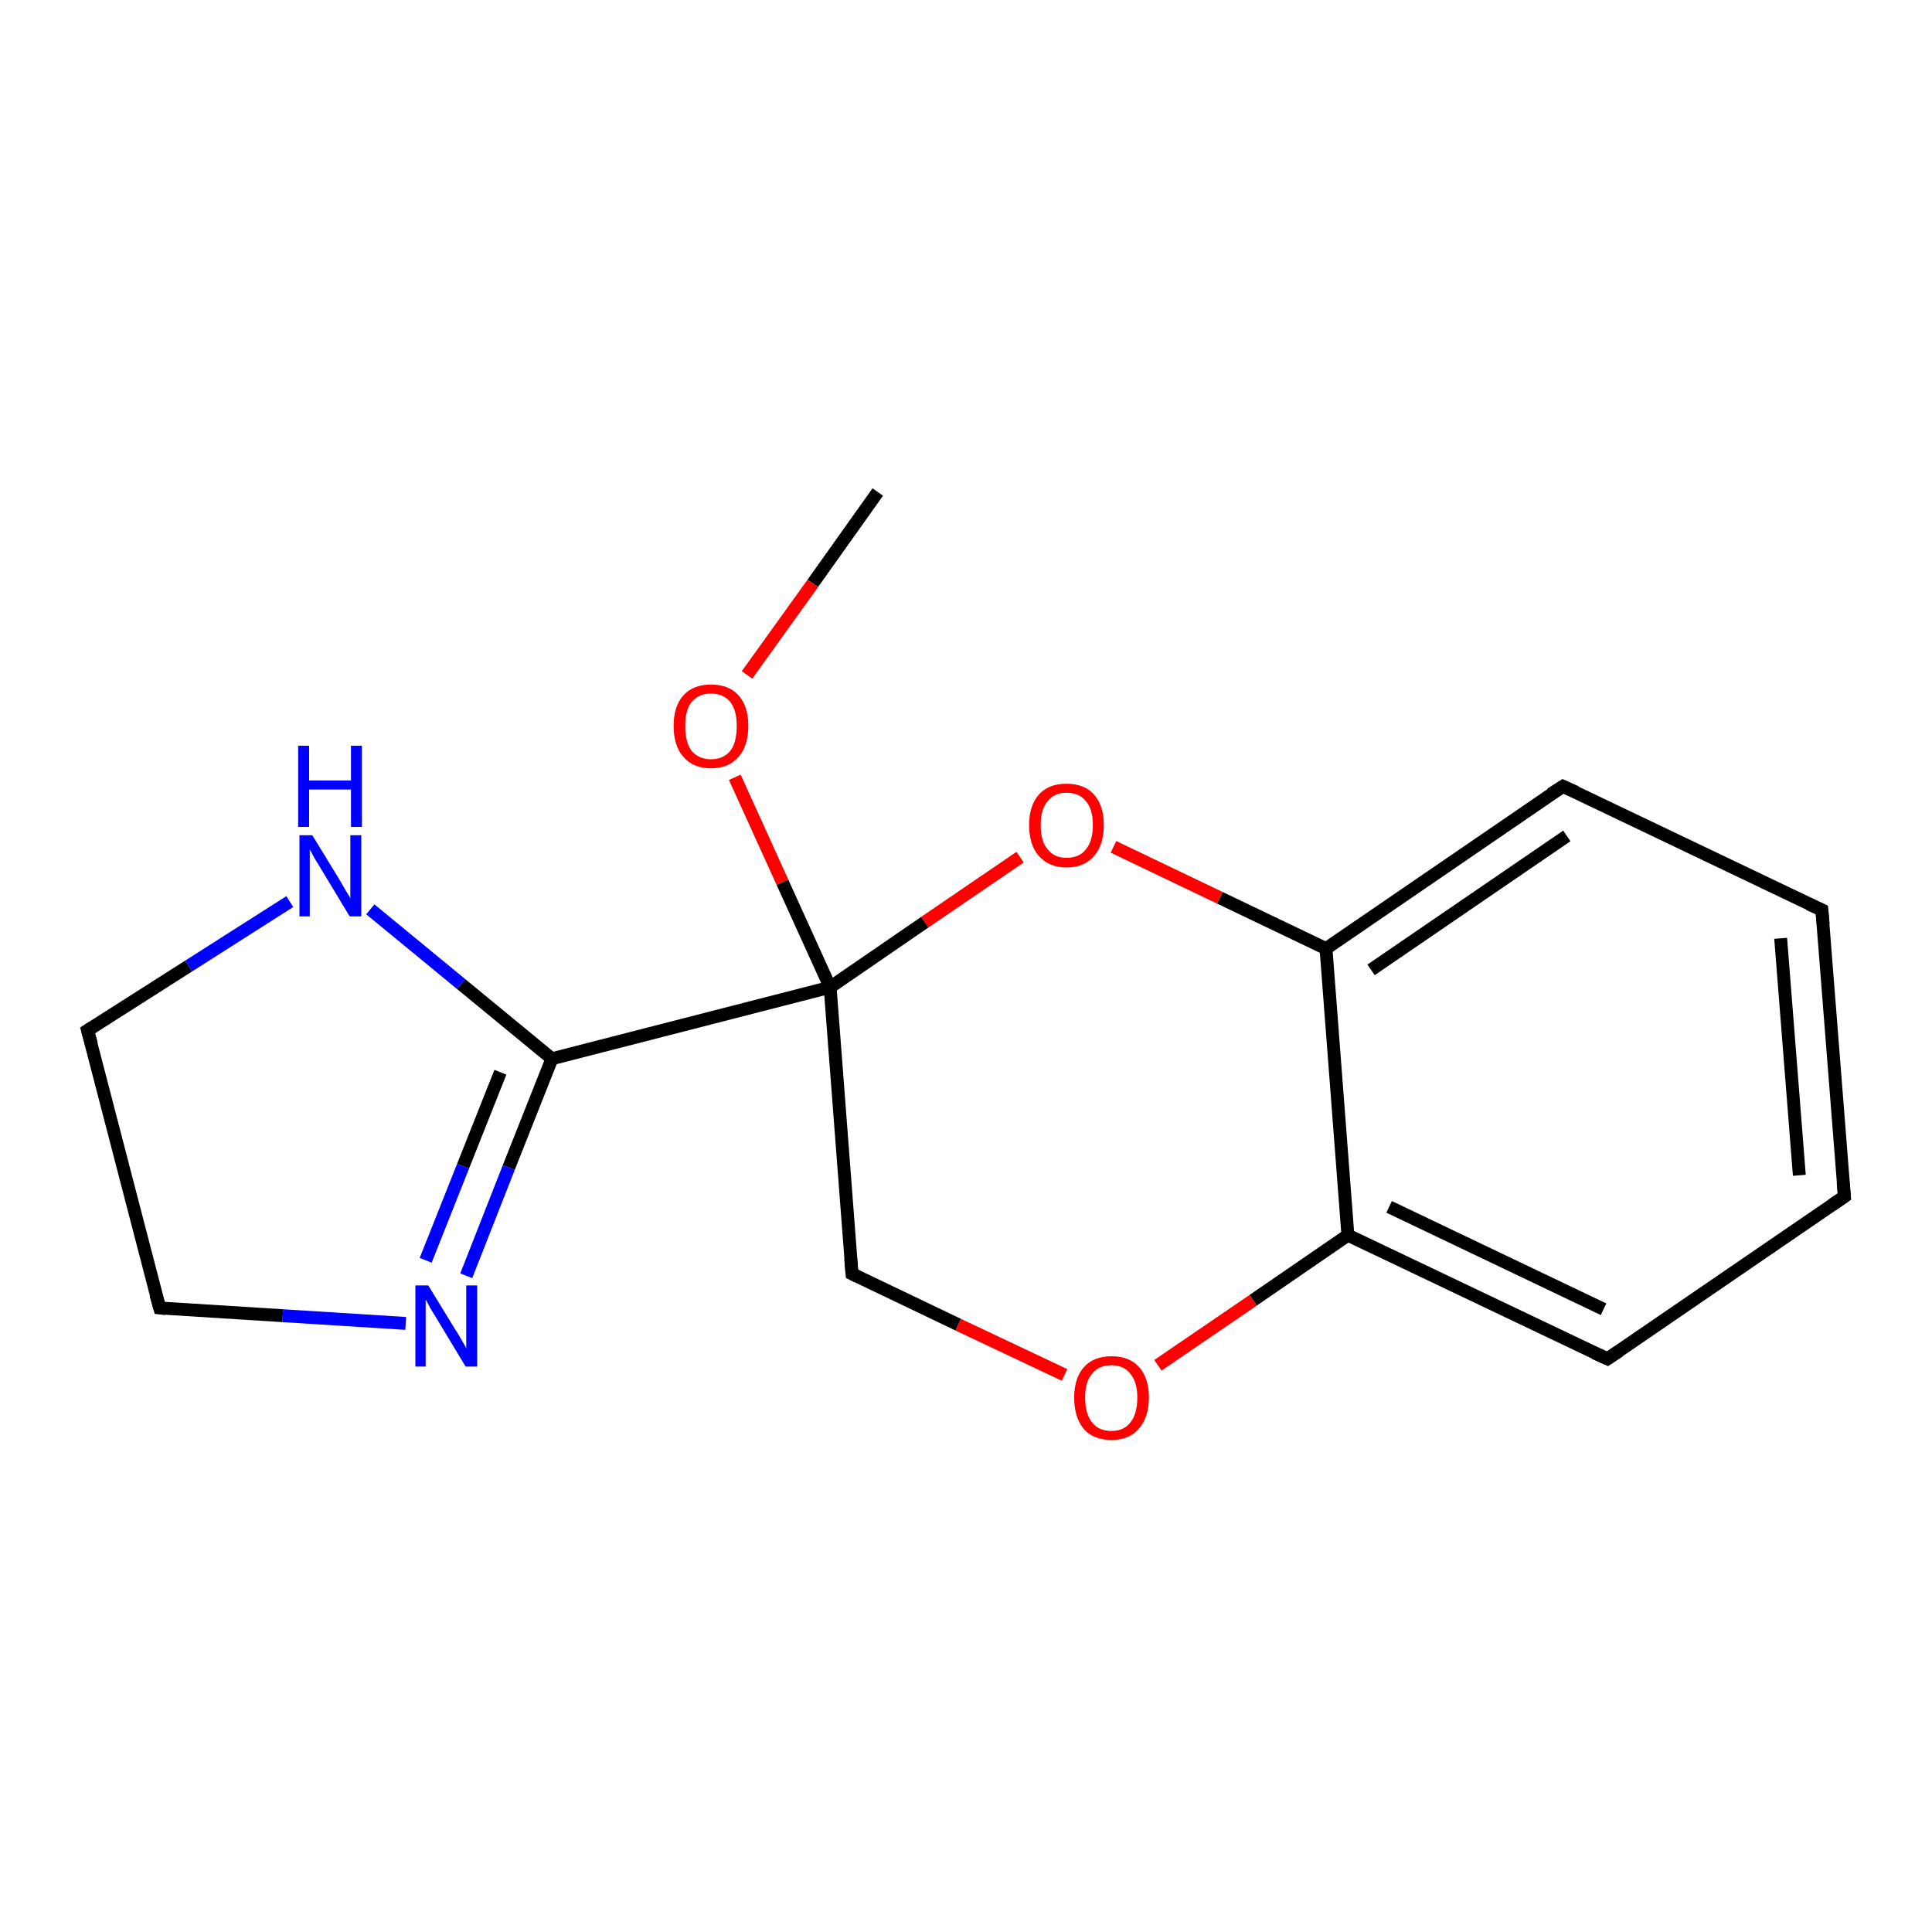 <?xml version='1.0' encoding='iso-8859-1'?>
<svg version='1.1' baseProfile='full'
              xmlns='http://www.w3.org/2000/svg'
                      xmlns:rdkit='http://www.rdkit.org/xml'
                      xmlns:xlink='http://www.w3.org/1999/xlink'
                  xml:space='preserve'
width='300px' height='300px' viewBox='0 0 300 300'>
<!-- END OF HEADER -->
<rect style='opacity:1.0;fill:#FFFFFF;stroke:none' width='300.0' height='300.0' x='0.0' y='0.0'> </rect>
<path class='bond-0 atom-0 atom-1' d='M 136.3,76.4 L 126.2,90.6' style='fill:none;fill-rule:evenodd;stroke:#000000;stroke-width:2.0px;stroke-linecap:butt;stroke-linejoin:miter;stroke-opacity:1' />
<path class='bond-0 atom-0 atom-1' d='M 126.2,90.6 L 116.0,104.8' style='fill:none;fill-rule:evenodd;stroke:#FF0000;stroke-width:2.0px;stroke-linecap:butt;stroke-linejoin:miter;stroke-opacity:1' />
<path class='bond-1 atom-1 atom-2' d='M 114.1,120.7 L 121.5,137.0' style='fill:none;fill-rule:evenodd;stroke:#FF0000;stroke-width:2.0px;stroke-linecap:butt;stroke-linejoin:miter;stroke-opacity:1' />
<path class='bond-1 atom-1 atom-2' d='M 121.5,137.0 L 128.9,153.3' style='fill:none;fill-rule:evenodd;stroke:#000000;stroke-width:2.0px;stroke-linecap:butt;stroke-linejoin:miter;stroke-opacity:1' />
<path class='bond-2 atom-2 atom-3' d='M 128.9,153.3 L 132.3,197.8' style='fill:none;fill-rule:evenodd;stroke:#000000;stroke-width:2.0px;stroke-linecap:butt;stroke-linejoin:miter;stroke-opacity:1' />
<path class='bond-3 atom-3 atom-4' d='M 132.3,197.8 L 148.8,205.7' style='fill:none;fill-rule:evenodd;stroke:#000000;stroke-width:2.0px;stroke-linecap:butt;stroke-linejoin:miter;stroke-opacity:1' />
<path class='bond-3 atom-3 atom-4' d='M 148.8,205.7 L 165.3,213.5' style='fill:none;fill-rule:evenodd;stroke:#FF0000;stroke-width:2.0px;stroke-linecap:butt;stroke-linejoin:miter;stroke-opacity:1' />
<path class='bond-4 atom-4 atom-5' d='M 179.8,212.0 L 194.6,201.9' style='fill:none;fill-rule:evenodd;stroke:#FF0000;stroke-width:2.0px;stroke-linecap:butt;stroke-linejoin:miter;stroke-opacity:1' />
<path class='bond-4 atom-4 atom-5' d='M 194.6,201.9 L 209.3,191.8' style='fill:none;fill-rule:evenodd;stroke:#000000;stroke-width:2.0px;stroke-linecap:butt;stroke-linejoin:miter;stroke-opacity:1' />
<path class='bond-5 atom-5 atom-6' d='M 209.3,191.8 L 249.6,211.0' style='fill:none;fill-rule:evenodd;stroke:#000000;stroke-width:2.0px;stroke-linecap:butt;stroke-linejoin:miter;stroke-opacity:1' />
<path class='bond-5 atom-5 atom-6' d='M 215.7,187.4 L 249.0,203.3' style='fill:none;fill-rule:evenodd;stroke:#000000;stroke-width:2.0px;stroke-linecap:butt;stroke-linejoin:miter;stroke-opacity:1' />
<path class='bond-6 atom-6 atom-7' d='M 249.6,211.0 L 286.4,185.8' style='fill:none;fill-rule:evenodd;stroke:#000000;stroke-width:2.0px;stroke-linecap:butt;stroke-linejoin:miter;stroke-opacity:1' />
<path class='bond-7 atom-7 atom-8' d='M 286.4,185.8 L 282.9,141.3' style='fill:none;fill-rule:evenodd;stroke:#000000;stroke-width:2.0px;stroke-linecap:butt;stroke-linejoin:miter;stroke-opacity:1' />
<path class='bond-7 atom-7 atom-8' d='M 279.4,182.5 L 276.5,145.7' style='fill:none;fill-rule:evenodd;stroke:#000000;stroke-width:2.0px;stroke-linecap:butt;stroke-linejoin:miter;stroke-opacity:1' />
<path class='bond-8 atom-8 atom-9' d='M 282.9,141.3 L 242.7,122.1' style='fill:none;fill-rule:evenodd;stroke:#000000;stroke-width:2.0px;stroke-linecap:butt;stroke-linejoin:miter;stroke-opacity:1' />
<path class='bond-9 atom-9 atom-10' d='M 242.7,122.1 L 205.9,147.3' style='fill:none;fill-rule:evenodd;stroke:#000000;stroke-width:2.0px;stroke-linecap:butt;stroke-linejoin:miter;stroke-opacity:1' />
<path class='bond-9 atom-9 atom-10' d='M 243.3,129.8 L 212.9,150.6' style='fill:none;fill-rule:evenodd;stroke:#000000;stroke-width:2.0px;stroke-linecap:butt;stroke-linejoin:miter;stroke-opacity:1' />
<path class='bond-10 atom-10 atom-11' d='M 205.9,147.3 L 189.4,139.4' style='fill:none;fill-rule:evenodd;stroke:#000000;stroke-width:2.0px;stroke-linecap:butt;stroke-linejoin:miter;stroke-opacity:1' />
<path class='bond-10 atom-10 atom-11' d='M 189.4,139.4 L 172.9,131.5' style='fill:none;fill-rule:evenodd;stroke:#FF0000;stroke-width:2.0px;stroke-linecap:butt;stroke-linejoin:miter;stroke-opacity:1' />
<path class='bond-11 atom-2 atom-12' d='M 128.9,153.3 L 85.7,164.4' style='fill:none;fill-rule:evenodd;stroke:#000000;stroke-width:2.0px;stroke-linecap:butt;stroke-linejoin:miter;stroke-opacity:1' />
<path class='bond-12 atom-12 atom-13' d='M 85.7,164.4 L 79.0,181.3' style='fill:none;fill-rule:evenodd;stroke:#000000;stroke-width:2.0px;stroke-linecap:butt;stroke-linejoin:miter;stroke-opacity:1' />
<path class='bond-12 atom-12 atom-13' d='M 79.0,181.3 L 72.4,198.1' style='fill:none;fill-rule:evenodd;stroke:#0000FF;stroke-width:2.0px;stroke-linecap:butt;stroke-linejoin:miter;stroke-opacity:1' />
<path class='bond-12 atom-12 atom-13' d='M 77.7,166.5 L 71.9,181.1' style='fill:none;fill-rule:evenodd;stroke:#000000;stroke-width:2.0px;stroke-linecap:butt;stroke-linejoin:miter;stroke-opacity:1' />
<path class='bond-12 atom-12 atom-13' d='M 71.9,181.1 L 66.1,195.7' style='fill:none;fill-rule:evenodd;stroke:#0000FF;stroke-width:2.0px;stroke-linecap:butt;stroke-linejoin:miter;stroke-opacity:1' />
<path class='bond-13 atom-13 atom-14' d='M 63.0,205.5 L 43.9,204.3' style='fill:none;fill-rule:evenodd;stroke:#0000FF;stroke-width:2.0px;stroke-linecap:butt;stroke-linejoin:miter;stroke-opacity:1' />
<path class='bond-13 atom-13 atom-14' d='M 43.9,204.3 L 24.8,203.1' style='fill:none;fill-rule:evenodd;stroke:#000000;stroke-width:2.0px;stroke-linecap:butt;stroke-linejoin:miter;stroke-opacity:1' />
<path class='bond-14 atom-14 atom-15' d='M 24.8,203.1 L 13.6,160.0' style='fill:none;fill-rule:evenodd;stroke:#000000;stroke-width:2.0px;stroke-linecap:butt;stroke-linejoin:miter;stroke-opacity:1' />
<path class='bond-15 atom-15 atom-16' d='M 13.6,160.0 L 29.3,150.0' style='fill:none;fill-rule:evenodd;stroke:#000000;stroke-width:2.0px;stroke-linecap:butt;stroke-linejoin:miter;stroke-opacity:1' />
<path class='bond-15 atom-15 atom-16' d='M 29.3,150.0 L 45.0,140.0' style='fill:none;fill-rule:evenodd;stroke:#0000FF;stroke-width:2.0px;stroke-linecap:butt;stroke-linejoin:miter;stroke-opacity:1' />
<path class='bond-16 atom-11 atom-2' d='M 158.4,133.1 L 143.6,143.2' style='fill:none;fill-rule:evenodd;stroke:#FF0000;stroke-width:2.0px;stroke-linecap:butt;stroke-linejoin:miter;stroke-opacity:1' />
<path class='bond-16 atom-11 atom-2' d='M 143.6,143.2 L 128.9,153.3' style='fill:none;fill-rule:evenodd;stroke:#000000;stroke-width:2.0px;stroke-linecap:butt;stroke-linejoin:miter;stroke-opacity:1' />
<path class='bond-17 atom-16 atom-12' d='M 57.5,141.2 L 71.6,152.8' style='fill:none;fill-rule:evenodd;stroke:#0000FF;stroke-width:2.0px;stroke-linecap:butt;stroke-linejoin:miter;stroke-opacity:1' />
<path class='bond-17 atom-16 atom-12' d='M 71.6,152.8 L 85.7,164.4' style='fill:none;fill-rule:evenodd;stroke:#000000;stroke-width:2.0px;stroke-linecap:butt;stroke-linejoin:miter;stroke-opacity:1' />
<path class='bond-18 atom-10 atom-5' d='M 205.9,147.3 L 209.3,191.8' style='fill:none;fill-rule:evenodd;stroke:#000000;stroke-width:2.0px;stroke-linecap:butt;stroke-linejoin:miter;stroke-opacity:1' />
<path d='M 132.1,195.5 L 132.3,197.8 L 133.1,198.2' style='fill:none;stroke:#000000;stroke-width:2.0px;stroke-linecap:butt;stroke-linejoin:miter;stroke-opacity:1;' />
<path d='M 247.6,210.1 L 249.6,211.0 L 251.4,209.8' style='fill:none;stroke:#000000;stroke-width:2.0px;stroke-linecap:butt;stroke-linejoin:miter;stroke-opacity:1;' />
<path d='M 284.5,187.1 L 286.4,185.8 L 286.2,183.6' style='fill:none;stroke:#000000;stroke-width:2.0px;stroke-linecap:butt;stroke-linejoin:miter;stroke-opacity:1;' />
<path d='M 283.1,143.5 L 282.9,141.3 L 280.9,140.4' style='fill:none;stroke:#000000;stroke-width:2.0px;stroke-linecap:butt;stroke-linejoin:miter;stroke-opacity:1;' />
<path d='M 244.7,123.0 L 242.7,122.1 L 240.8,123.3' style='fill:none;stroke:#000000;stroke-width:2.0px;stroke-linecap:butt;stroke-linejoin:miter;stroke-opacity:1;' />
<path d='M 25.7,203.2 L 24.8,203.1 L 24.2,201.0' style='fill:none;stroke:#000000;stroke-width:2.0px;stroke-linecap:butt;stroke-linejoin:miter;stroke-opacity:1;' />
<path d='M 14.2,162.1 L 13.6,160.0 L 14.4,159.5' style='fill:none;stroke:#000000;stroke-width:2.0px;stroke-linecap:butt;stroke-linejoin:miter;stroke-opacity:1;' />
<path class='atom-1' d='M 104.6 112.7
Q 104.6 109.7, 106.1 108.0
Q 107.6 106.3, 110.4 106.3
Q 113.2 106.3, 114.7 108.0
Q 116.2 109.7, 116.2 112.7
Q 116.2 115.8, 114.7 117.5
Q 113.2 119.3, 110.4 119.3
Q 107.6 119.3, 106.1 117.5
Q 104.6 115.8, 104.6 112.7
M 110.4 117.9
Q 112.3 117.9, 113.4 116.6
Q 114.4 115.3, 114.4 112.7
Q 114.4 110.3, 113.4 109.0
Q 112.3 107.7, 110.4 107.7
Q 108.5 107.7, 107.4 109.0
Q 106.4 110.2, 106.4 112.7
Q 106.4 115.3, 107.4 116.6
Q 108.5 117.9, 110.4 117.9
' fill='#FF0000'/>
<path class='atom-4' d='M 166.8 217.0
Q 166.8 214.0, 168.3 212.3
Q 169.8 210.6, 172.6 210.6
Q 175.4 210.6, 176.9 212.3
Q 178.4 214.0, 178.4 217.0
Q 178.4 220.1, 176.8 221.9
Q 175.3 223.6, 172.6 223.6
Q 169.8 223.6, 168.3 221.9
Q 166.8 220.1, 166.8 217.0
M 172.6 222.2
Q 174.5 222.2, 175.5 220.9
Q 176.6 219.6, 176.6 217.0
Q 176.6 214.6, 175.5 213.3
Q 174.5 212.0, 172.6 212.0
Q 170.6 212.0, 169.6 213.3
Q 168.5 214.5, 168.5 217.0
Q 168.5 219.6, 169.6 220.9
Q 170.6 222.2, 172.6 222.2
' fill='#FF0000'/>
<path class='atom-11' d='M 159.8 128.1
Q 159.8 125.1, 161.3 123.4
Q 162.8 121.7, 165.6 121.7
Q 168.4 121.7, 169.9 123.4
Q 171.4 125.1, 171.4 128.1
Q 171.4 131.2, 169.9 132.9
Q 168.4 134.7, 165.6 134.7
Q 162.9 134.7, 161.3 132.9
Q 159.8 131.2, 159.8 128.1
M 165.6 133.2
Q 167.6 133.2, 168.6 131.9
Q 169.7 130.6, 169.7 128.1
Q 169.7 125.6, 168.6 124.4
Q 167.6 123.1, 165.6 123.1
Q 163.7 123.1, 162.7 124.4
Q 161.6 125.6, 161.6 128.1
Q 161.6 130.7, 162.7 131.9
Q 163.7 133.2, 165.6 133.2
' fill='#FF0000'/>
<path class='atom-13' d='M 66.5 199.6
L 70.6 206.3
Q 71.0 206.9, 71.7 208.1
Q 72.4 209.3, 72.4 209.4
L 72.4 199.6
L 74.1 199.6
L 74.1 212.2
L 72.3 212.2
L 67.9 204.9
Q 67.4 204.1, 66.8 203.1
Q 66.3 202.1, 66.1 201.8
L 66.1 212.2
L 64.5 212.2
L 64.5 199.6
L 66.5 199.6
' fill='#0000FF'/>
<path class='atom-16' d='M 48.5 129.7
L 52.6 136.4
Q 53.0 137.1, 53.7 138.3
Q 54.4 139.4, 54.4 139.5
L 54.4 129.7
L 56.1 129.7
L 56.1 142.3
L 54.3 142.3
L 49.9 135.0
Q 49.4 134.2, 48.8 133.2
Q 48.3 132.2, 48.1 131.9
L 48.1 142.3
L 46.5 142.3
L 46.5 129.7
L 48.5 129.7
' fill='#0000FF'/>
<path class='atom-16' d='M 46.3 115.8
L 48.0 115.8
L 48.0 121.2
L 54.5 121.2
L 54.5 115.8
L 56.2 115.8
L 56.2 128.4
L 54.5 128.4
L 54.5 122.6
L 48.0 122.6
L 48.0 128.4
L 46.3 128.4
L 46.3 115.8
' fill='#0000FF'/>
</svg>
